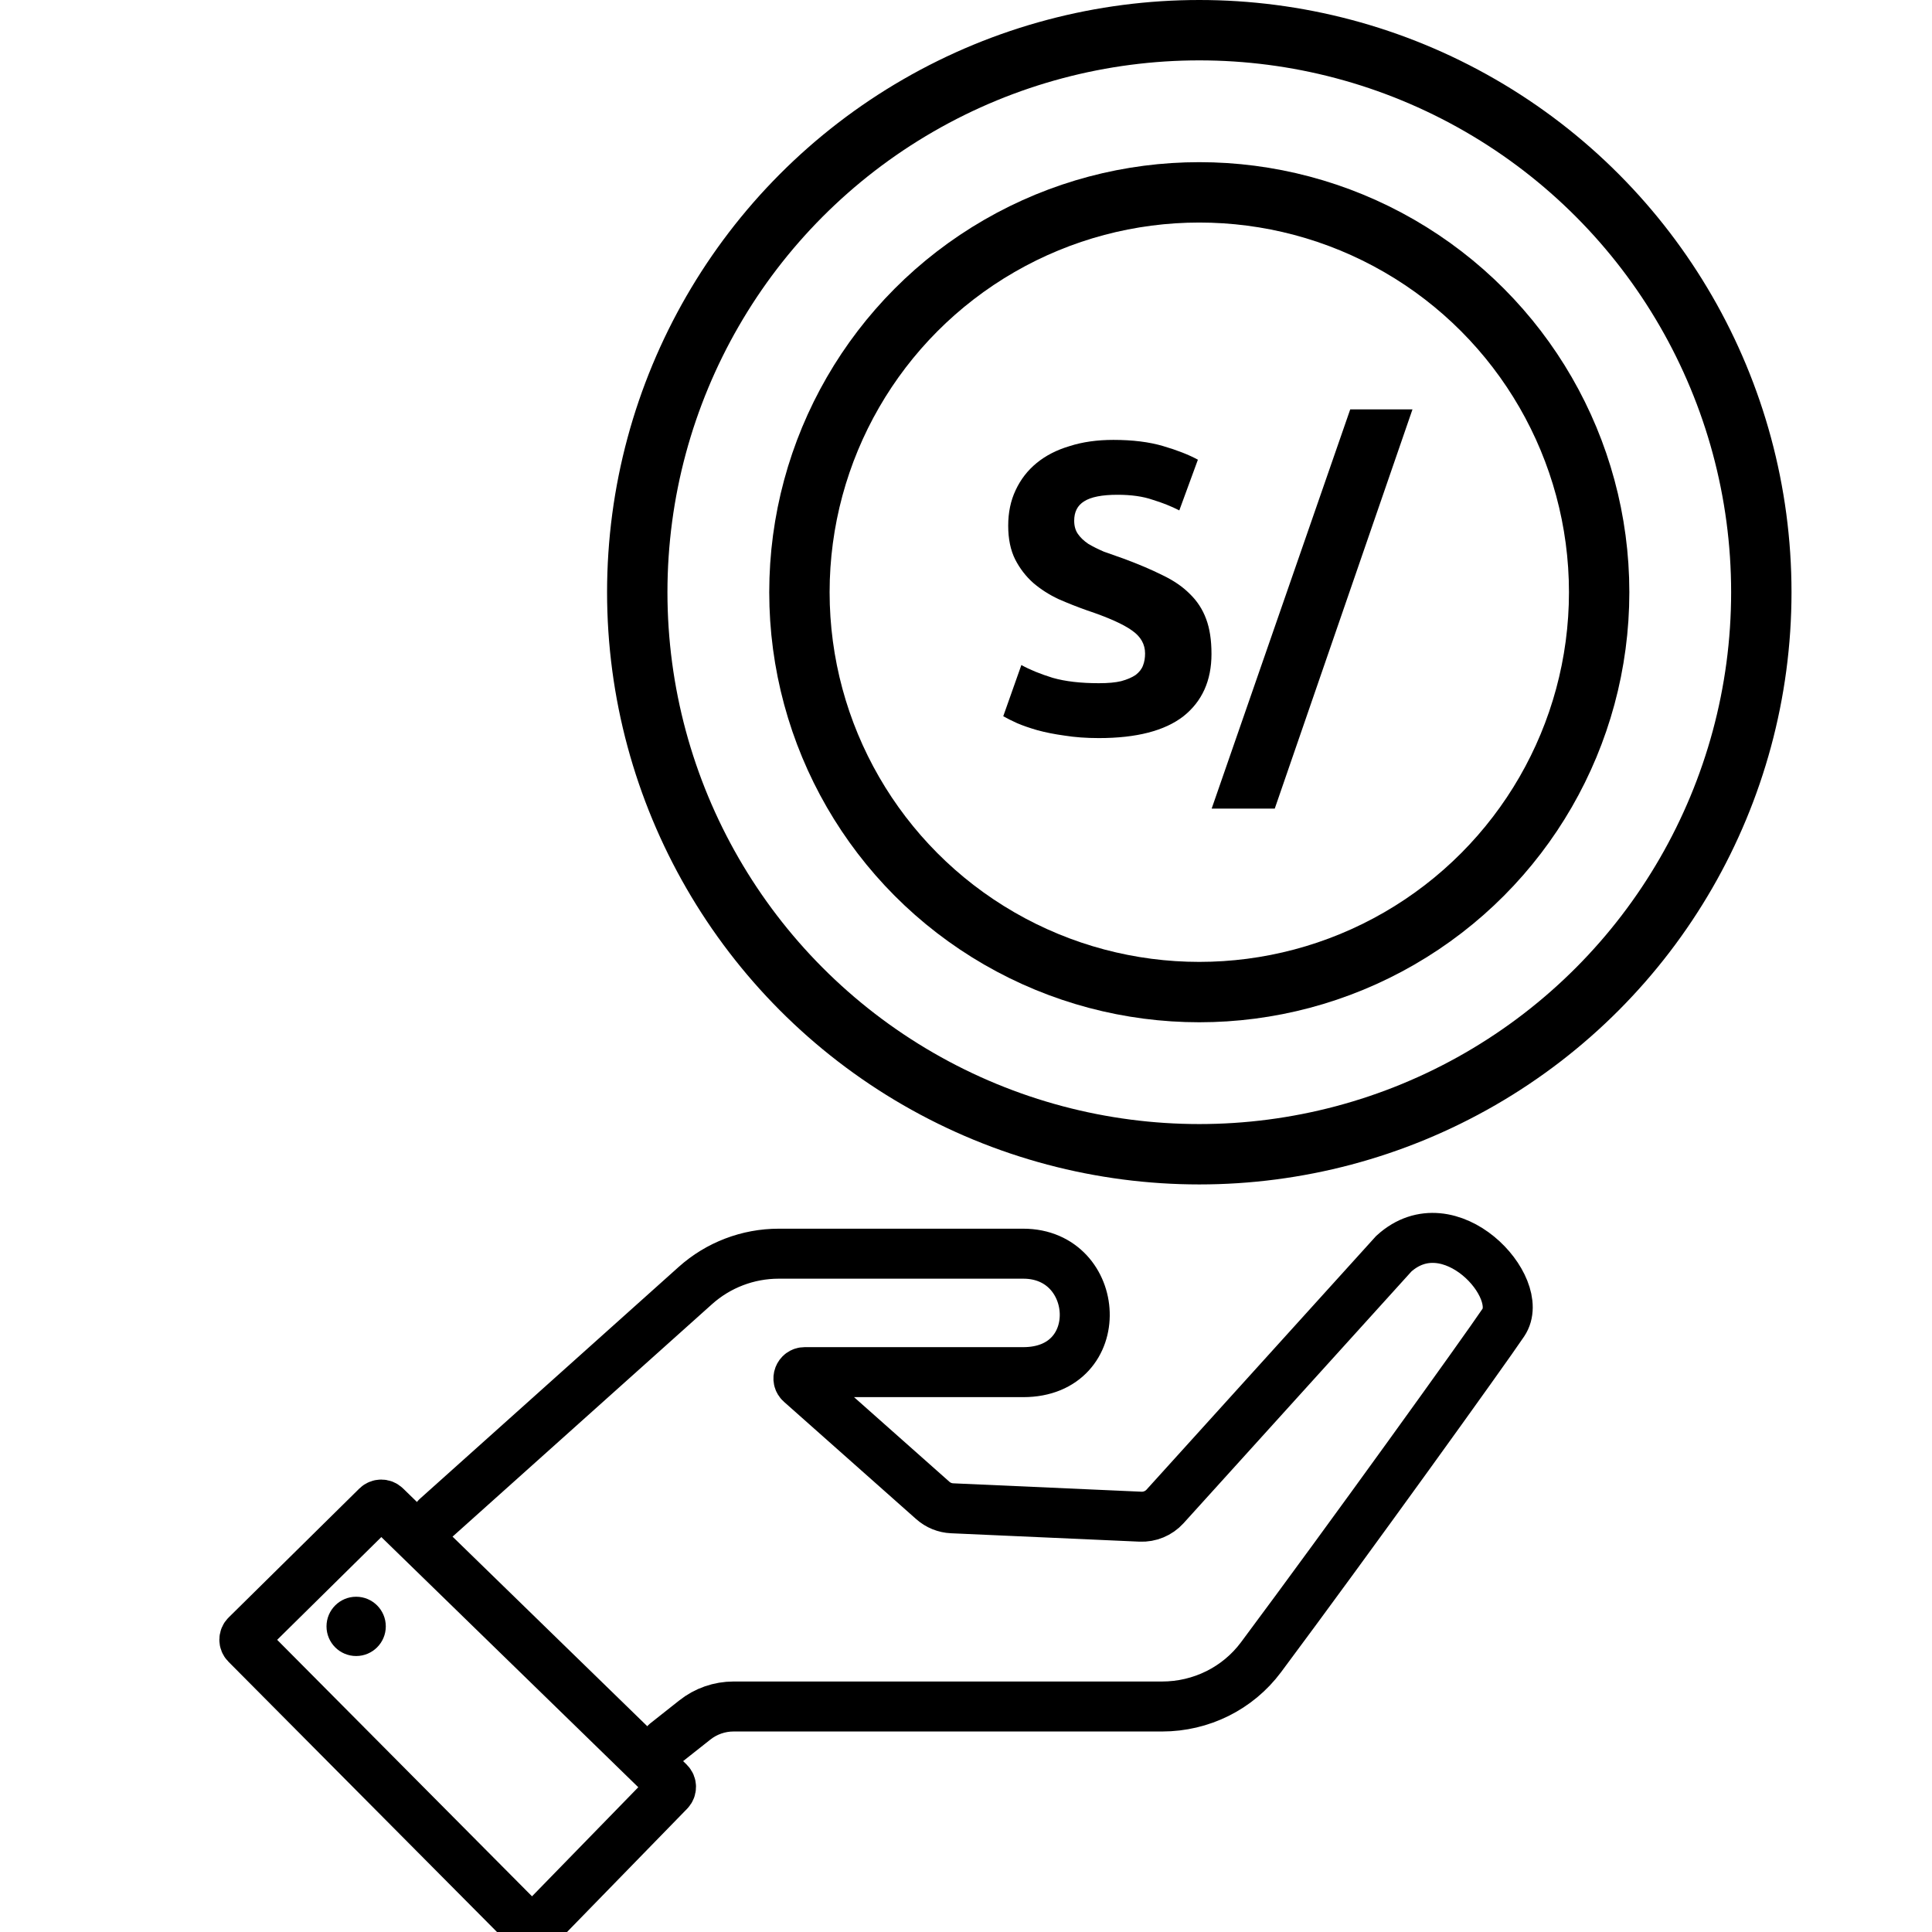 <svg width="32" height="32" viewBox="0 0 32 32" fill="none" xmlns="http://www.w3.org/2000/svg">
<g clip-path="url(#clip0_1159_1053)">
<circle cx="19.864" cy="9.809" r="6.623" stroke="black"/>
<circle cx="19.864" cy="9.809" r="9.309" stroke="black"/>
<path d="M7.232 25.132L11.517 21.293C11.896 20.953 12.388 20.765 12.898 20.765H16.948C18.246 20.765 18.366 22.727 16.948 22.727C15.665 22.727 14.25 22.727 13.328 22.727C13.233 22.727 13.188 22.845 13.259 22.908L15.45 24.852C15.539 24.931 15.652 24.977 15.771 24.982L18.889 25.121C19.043 25.128 19.192 25.066 19.296 24.952L23.086 20.765C24.011 19.925 25.291 21.326 24.901 21.905C24.587 22.372 22.36 25.471 20.887 27.448C20.501 27.966 19.893 28.265 19.248 28.265H12.15C11.917 28.265 11.69 28.344 11.508 28.489L11.03 28.867" stroke="black" stroke-width="0.828" stroke-linecap="round"/>
<path d="M6.242 24.95L4.078 27.085C4.037 27.125 4.037 27.191 4.077 27.231L8.741 31.925C8.781 31.966 8.848 31.966 8.888 31.924L11.085 29.669C11.124 29.628 11.124 29.562 11.083 29.522L6.387 24.95C6.347 24.91 6.282 24.911 6.242 24.95Z" stroke="black" stroke-width="0.828" stroke-linecap="round"/>
<circle cx="5.899" cy="26.938" r="0.491" fill="black"/>
<path d="M18.201 11.316C18.352 11.316 18.475 11.305 18.57 11.282C18.67 11.255 18.75 11.22 18.809 11.18C18.869 11.134 18.91 11.082 18.932 11.022C18.955 10.963 18.966 10.897 18.966 10.824C18.966 10.669 18.893 10.542 18.748 10.442C18.602 10.337 18.352 10.226 17.997 10.107C17.842 10.052 17.687 9.991 17.532 9.923C17.377 9.85 17.238 9.761 17.115 9.656C16.992 9.547 16.892 9.417 16.815 9.267C16.737 9.112 16.699 8.925 16.699 8.707C16.699 8.488 16.74 8.292 16.822 8.119C16.904 7.942 17.02 7.792 17.17 7.669C17.32 7.546 17.502 7.452 17.716 7.389C17.93 7.32 18.172 7.286 18.441 7.286C18.759 7.286 19.035 7.32 19.267 7.389C19.499 7.457 19.69 7.532 19.841 7.614L19.533 8.454C19.401 8.386 19.253 8.327 19.089 8.277C18.93 8.222 18.736 8.195 18.509 8.195C18.254 8.195 18.069 8.231 17.956 8.304C17.846 8.372 17.792 8.479 17.792 8.625C17.792 8.711 17.812 8.784 17.853 8.843C17.894 8.903 17.951 8.957 18.024 9.007C18.101 9.053 18.188 9.096 18.283 9.137C18.384 9.174 18.493 9.212 18.611 9.253C18.857 9.344 19.071 9.435 19.253 9.526C19.435 9.613 19.586 9.715 19.704 9.834C19.827 9.952 19.918 10.091 19.977 10.251C20.037 10.41 20.066 10.603 20.066 10.831C20.066 11.273 19.911 11.617 19.602 11.863C19.292 12.104 18.825 12.225 18.201 12.225C17.992 12.225 17.803 12.211 17.634 12.184C17.466 12.161 17.316 12.131 17.184 12.095C17.056 12.058 16.945 12.02 16.849 11.979C16.758 11.938 16.68 11.899 16.617 11.863L16.917 11.015C17.058 11.093 17.232 11.164 17.436 11.227C17.646 11.287 17.901 11.316 18.201 11.316ZM21.114 13.393H20.069L22.364 6.781H23.395L21.114 13.393Z" fill="black"/>
</g>
<defs>
<clipPath id="clip0_1159_1053">
<rect width="32" height="32" fill="white"/>
</clipPath>
</defs>
</svg>
